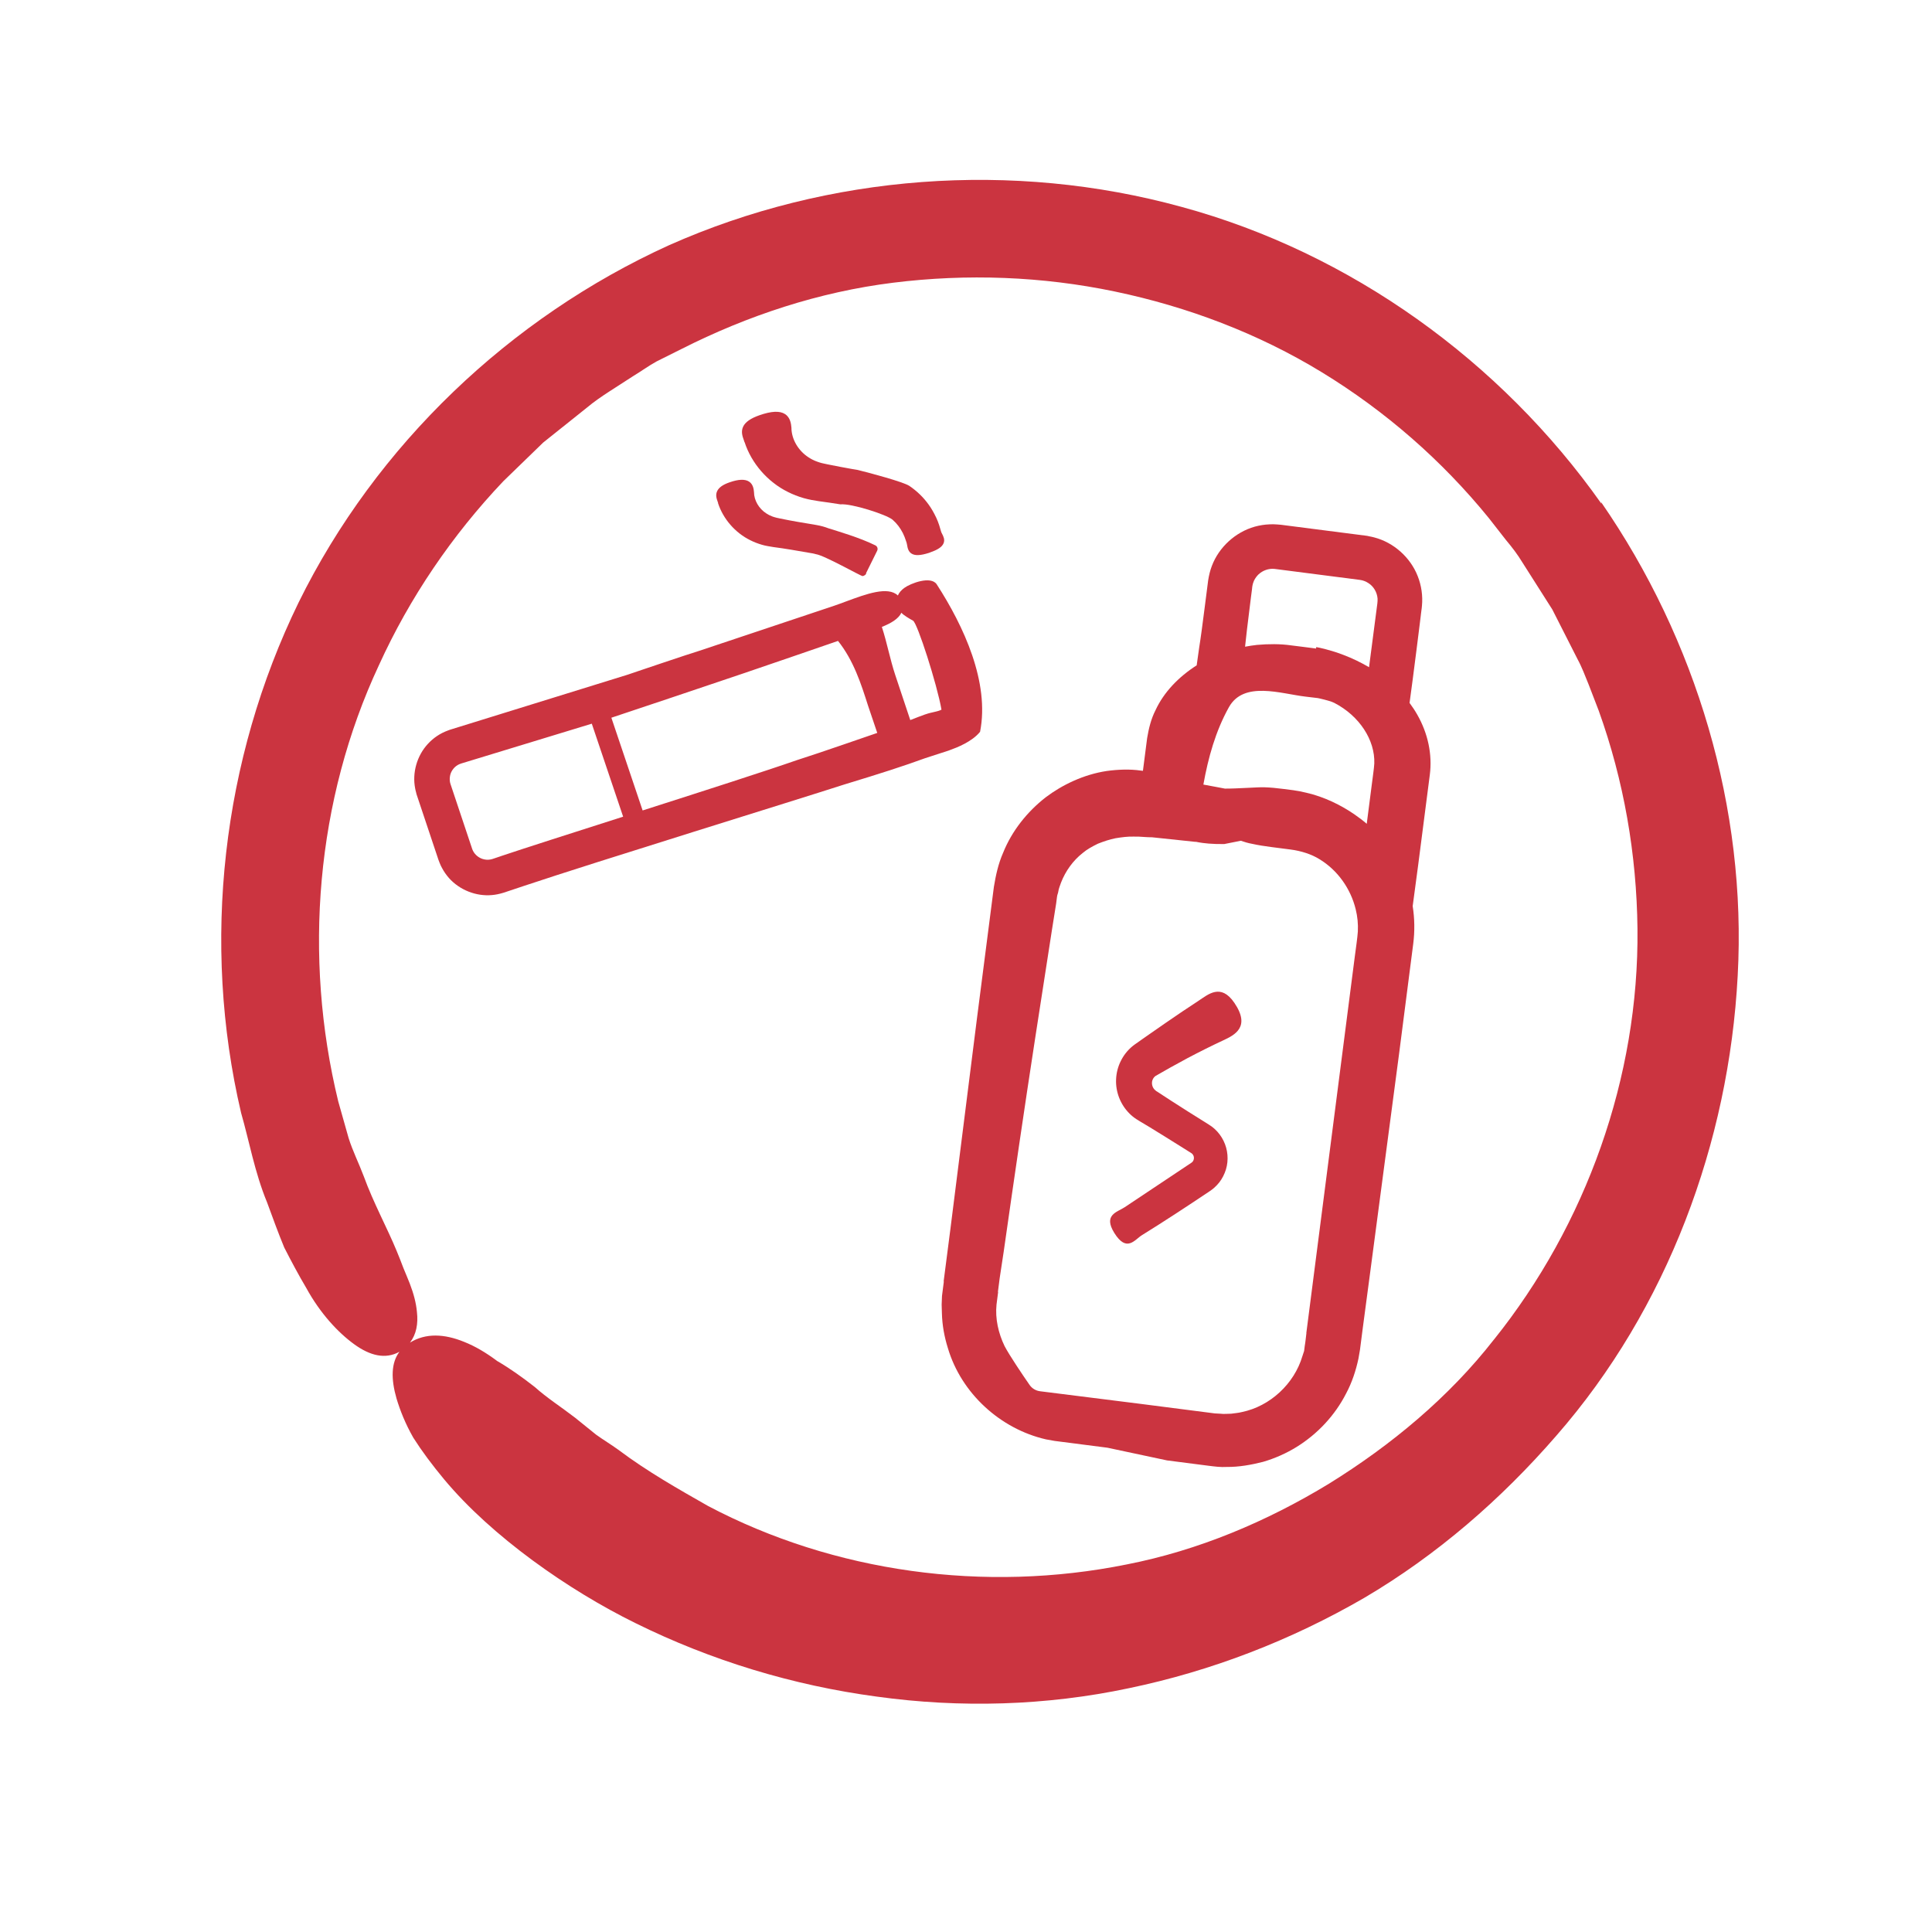 <?xml version="1.0" encoding="UTF-8"?> <svg xmlns="http://www.w3.org/2000/svg" id="Layer_1" data-name="Layer 1" viewBox="0 0 450 449.91"><defs><style> .cls-1 { fill: #cb3440; } </style></defs><path class="cls-1" d="M319.41,151.22c.02-.14.03-.26.05-.37-.01.11-.03.24-.05.37Z"></path><path class="cls-1" d="M318.98,154.53s0,.03,0,.05c0-.02,0-.03,0-.05h0Z"></path><path class="cls-1" d="M318.94,154.87c.01-.09.02-.18.04-.29-.01.1-.03.2-.04.29Z"></path><path class="cls-1" d="M319.49,150.63c.07-.58.06-.47,0,0h0Z"></path><path class="cls-1" d="M319.46,150.84c.01-.08.02-.15.03-.22,0,.06-.02.14-.03.22Z"></path><path class="cls-1" d="M319.31,151.99c.04-.28.07-.54.1-.78-.03.22-.06.47-.1.78Z"></path><path class="cls-1" d="M319.31,152.03s0-.02,0-.03c0,.01,0,.02,0,.03Z"></path><path class="cls-1" d="M319.3,152.12c-.06.47-.12.95-.19,1.44.07-.51.13-1.05.2-1.54,0,.03,0,.06-.01.09Z"></path><path class="cls-1" d="M318.99,154.53l.05-.39c.02-.19.05-.39.07-.57-.04.34-.09.67-.12.97Z"></path><path class="cls-1" d="M328.31,163.75c.71-4.99,2.74-21.23,2.64-20.59l.13-1.03c.04-.26.08-.52.12-1.04.22-2.31-.12-4.7-.99-6.9-1.71-4.37-5.59-7.83-10.11-9.01-.37-.11-.75-.18-1.12-.25-.17-.04-.36-.07-.54-.12l-20.08-2.58-.97-.08c-.57-.06-1.14-.04-1.68-.02-1.16.04-2.32.23-3.46.54-4.52,1.28-8.35,4.79-9.99,9.16-.38.98-.66,2.09-.86,3.37l-.79,6.17c-1.38,10.74-.74,5.3-1.88,13.6-4.21,2.68-7.65,6.26-9.59,10.45-1.05,2.06-1.58,4.29-1.95,6.5-.33,2.54-.65,5.08-.98,7.62-.14-.02-.29-.03-.46-.05-2.56-.38-5.33-.27-7.98.09-5.37.81-10.39,3.24-14.22,6.14-4.31,3.37-7.86,7.8-9.92,12.94-1.11,2.52-1.7,5.24-2.14,7.94l-3.94,30.63-6.18,49.01-1.58,12.24s.03,0,.03,0h.02s-.43,3.36-.43,3.36l-.08,2.03.06,2.06c.07,2.72.56,5.43,1.39,8.07,3.11,10.52,12.21,18.83,22.86,21.26l2.01.36,12.28,1.58,13.91,2.96,9.64,1.24c1.42.18,2.85.37,4.26.28,2.84.03,5.71-.49,8.46-1.19,2.76-.81,5.38-1.97,7.81-3.47,4.87-3.02,8.92-7.34,11.53-12.46,1.35-2.52,2.27-5.3,2.87-8.12l.36-2.09.62-4.82,1.7-12.79,6.77-51.2,3.31-25.73c.37-2.9.33-5.86-.13-8.76l1.26-9.42,2.73-21.17c.61-4.72-.43-9.65-2.94-14.03-.52-.92-1.11-1.8-1.75-2.67ZM304.1,162.26c.94.11,1.9.22,2.87.34.1.02.2.05.3.07.01,0,.02,0,.03,0,1.56.36,2.89.73,3.47,1.04,5.86,3.02,9.52,8.66,9.33,14.12-.07,1.23-.36,3.1-.57,4.8l-1.19,9.25c-.89-.77-1.83-1.48-2.8-2.15-3.13-2.17-7.07-4.13-11.28-5.09l-1.58-.35c-.55-.07-1.1-.19-1.41-.23l-2.34-.3c-1.52-.2-3.04-.35-4.48-.39-1.26-.06-6.5.34-9.12.31,0-.01-.02-.01-.03,0l-1.62-.31-3.39-.63c1.13-6.3,2.84-12.44,5.94-18.01,3.46-6.21,12.08-3.15,17.88-2.47ZM291.63,137.03c.03-.24.05-.39.07-.52.03-.17.05-.31.1-.47.04-.11.08-.21.1-.32.18-.59.56-1.22,1.07-1.77l.13-.13c1-.96,2.43-1.46,3.78-1.31l19.88,2.56c.7.09,1.37.35,1.99.76,1.2.76,1.99,2.13,2.11,3.57.02.39,0,.68-.05,1.16l-1.77,13.58c-.05.42-.11.84-.16,1.27,0,0,0,0,0,0,.02-.15.04-.33.07-.53-.03.22-.05.39-.07.53-.04-.02-.08-.05-.12-.07-1.75-1.02-3.73-2-5.88-2.81-1.01-.39-2.05-.75-3.12-1.04,0,0,0-.01,0-.02-.04,0-.07,0-.11-.01-.75-.23-1.5-.41-2.26-.58l-.82-.16c-.01.11-.02.23-.03.33-.02,0-.03,0-.05,0-1.18-.15-2.23-.29-3.12-.4-1.47-.19-2.43-.3-2.64-.33-2.56-.37-5.32-.34-7.96-.11-.94.1-1.86.25-2.77.42.41-3.6.32-3.22,1.38-11.6l.26-1.99ZM304.29,310.5c-.13,1.01-.24,2.21-.38,2.93l-.16,1.25s-.4,1.21-.4,1.21c-1.9,6.42-7.51,11.66-14.12,13.01-.83.22-1.67.25-2.47.38-.84,0-1.7.11-2.52,0l-1.29-.07-17.2-2.21-23.49-2.95c-1-.12-1.9-.66-2.47-1.5-1.56-2.25-4.67-6.85-5.81-9.03-1.43-2.98-2.21-6.35-1.87-9.67l.37-2.88-.04-.1.4-3.12.95-6.27c2.37-16.66,4.8-33.28,7.36-49.92l3.86-24.91.99-6.22.2-1.56c.07-.56.24-.77.29-1.17.1-.74.42-1.44.64-2.11,1.05-2.71,2.8-5.14,5.04-6.9,1.04-.89,2.25-1.53,3.54-2.17,1.32-.52,2.7-1,4.13-1.28,1.43-.23,2.85-.43,4.3-.38.55-.02,1.71.02,2.73.11.18.01.37.01.55.03.32.01.62.02.92.02,3.39.36,6.77.71,10.16,1.07,0,0,0-.02,0-.03.48.1,1.02.2,1.64.28l1.4.15c1.02.08,2.19.12,3.55.11.01,0,.03,0,.04,0l3.88-.77c.85.29,1.7.55,2.66.72,1.4.31,2.87.54,4.42.74l4.5.58c2.47.32,4.89,1.1,6.7,2.23,4.28,2.57,7.32,6.92,8.48,11.69.42,1.69.59,3.44.5,5.18-.1,1.48-.44,3.77-.71,5.83l-11.29,87.7Z"></path><path class="cls-1" d="M372.92,116.96l.09.37c-23.45-33.22-58.44-58.44-97.8-69.14-39.27-10.79-82.16-7.63-119.39,8.93-37.03,16.84-68.21,46.53-86.26,83.19-17.87,36.66-22.7,79.28-13.4,118.92,1.86,6.42,3.16,13.86,6.05,20.84,1.3,3.54,2.61,7.16,4,10.51,1.67,3.26,3.35,6.42,5.12,9.4,3.26,5.96,7.44,10.42,11.17,13.12,3.72,2.7,7.26,3.54,10.51,1.77.01,0,.02-.02.04-.03-1.96,2.57-2.01,6.32-.69,10.91.84,2.79,2.05,5.86,3.91,9.12,1.95,3.07,4.37,6.33,7.16,9.68,11.07,13.31,29.03,25.87,44.57,33.5,17.68,8.75,36.76,14.52,56.2,17.12,19.45,2.7,39.45,2.14,58.72-1.95,19.26-4,37.78-11.17,54.81-21.03,16.94-9.96,31.92-22.98,44.76-37.78,25.87-29.59,40.2-68.3,42.25-107.1,2.14-38.99-9.68-78.35-31.82-110.36ZM347.98,311.99c-10.51,13.49-24.01,24.66-38.43,33.59-14.52,8.84-30.43,15.54-47.08,18.8-33.13,6.7-68.21,1.86-97.52-13.59-6.7-3.82-14.14-8-20.94-13.12-1.67-1.21-3.54-2.33-5.21-3.54-1.58-1.3-3.26-2.61-4.84-3.91-3.26-2.51-6.61-4.65-9.4-7.16-2.98-2.33-5.86-4.37-8.75-6.05-2.61-1.95-5.12-3.44-7.72-4.47-4.57-1.86-8.91-2.1-12.6.18,1.47-1.91,1.94-4.37,1.62-7.16-.19-2.05-.74-4.19-1.67-6.61-.47-1.12-.93-2.33-1.49-3.63-.47-1.3-1.02-2.61-1.58-4-2.23-5.4-5.4-11.17-7.63-17.31-1.12-2.98-2.61-5.96-3.54-8.93-.84-2.98-1.67-5.86-2.42-8.56-8.19-33.68-5.21-70.16,9.49-101.61,7.16-15.73,17.03-30.24,28.94-42.8l9.31-9.03,10.14-8.1c1.67-1.4,3.44-2.61,5.3-3.82l5.49-3.54c1.86-1.12,3.63-2.42,5.49-3.44l5.77-2.88c15.45-7.82,32.1-13.31,49.32-15.45,17.21-2.14,34.71-1.49,51.64,2.05,16.94,3.54,33.41,9.77,48.2,18.8,14.8,9.03,28.01,20.56,38.9,33.96l4,5.12c1.4,1.67,2.7,3.35,3.82,5.21l6.98,10.98,5.86,11.54c1.02,1.86,1.77,3.91,2.61,5.96l2.33,6.05c5.86,16.28,8.84,33.5,9.03,50.81.37,34.62-12,68.95-33.41,95.66Z"></path><path class="cls-1" d="M279.15,233.11c-2.54,1.65-5.04,3.35-7.54,5.07l-3.73,2.59-1.86,1.3-.93.66-.46.32c-.23.16-.57.4-.85.63-1.17.96-2.1,2.17-2.73,3.46-.66,1.31-1.03,2.78-1.09,4.24-.14,2.92.99,5.83,3.04,7.91.51.53,1.08.98,1.67,1.37.36.24.47.3.64.4l.49.3,1.95,1.16,3.87,2.39,4.03,2.52,1.86,1.17c.15.09.27.22.35.36.4.57.26,1.44-.31,1.83l-15.6,10.4c-1.74,1.15-5.05,1.75-2.39,6.01,2.88,4.6,4.73,1.54,6.41.5,5.26-3.26,10.43-6.66,15.58-10.1l.57-.4c.23-.16.46-.34.67-.53.43-.38.83-.8,1.19-1.25.71-.91,1.23-1.95,1.57-3.04.66-2.19.45-4.63-.57-6.68-.5-1.02-1.2-1.96-2.04-2.73-.42-.39-.88-.73-1.36-1.02l-.98-.62-3.93-2.46-3.91-2.5-1.95-1.27-.97-.64-.5-.31c-.17-.12-.15-.14-.24-.2-.52-.42-.8-1.09-.78-1.73,0-.64.31-1.22.78-1.58l3.38-1.93c1.36-.76,2.72-1.5,4.08-2.23,2.75-1.45,5.53-2.85,8.37-4.17,2.64-1.23,6.42-3.1,2.57-8.74-3.16-4.63-6.11-1.92-8.34-.47Z"></path><path class="cls-1" d="M167.24,117.18c1.19,3.68,4,6.92,7.52,8.65.85.43,1.76.78,2.72,1.06.45.12.92.25,1.4.32l1.25.21c1.33.18,2.75.38,4.17.62l4.37.75c.23.03.4.06.54.09.1.02.19.05.29.06.1.03.19.05.29.07.07.02.14.03.21.06,1.95.24,10.51,5.13,10.92,5.11.31-.01.91-.4.82-.71.85-1.73,1.71-3.46,2.57-5.19.23-.47.04-1.03-.43-1.26-3.64-1.81-8.81-3.3-10.89-3.96-.88-.34-1.82-.6-2.8-.77l-4.27-.72c-1.35-.24-2.8-.5-4.22-.8-.15-.04-.3-.07-.45-.1-.19-.04-.39-.07-.56-.13-.26-.07-.52-.14-.78-.24-.52-.19-.99-.43-1.41-.71-1.74-1.11-2.87-3.05-2.88-4.97-.06-.64-.17-1.82-1.17-2.46-.95-.6-2.45-.54-4.51.18-1.55.53-2.49,1.2-2.89,2.03-.45.92-.13,1.81.11,2.48l.11.33Z"></path><path class="cls-1" d="M173.43,102.98c1.6,4.94,5.38,9.29,10.12,11.62,1.13.57,2.36,1.05,3.64,1.42.62.16,1.24.33,1.88.44l1.69.28c1.59.22,3.29.45,4.97.73,2.61-.24,10.71,2.38,12.14,3.56.51.44.97.93,1.38,1.47.38.49.72,1.05,1.05,1.68.31.65.48,1.05.84,2.15.06.17.09.39.14.62.12.68.27,1.53,1.06,2.01.8.49,2.05.44,3.92-.15l.37-.12v-.02c1.79-.61,2.79-1.28,3.14-2.12.36-.85-.04-1.62-.32-2.17-.11-.21-.21-.4-.25-.56-.23-.84-.59-2.08-1.11-3.19-.57-1.22-1.16-2.23-1.79-3.1-1.21-1.69-2.76-3.19-4.53-4.38-1.48-.93-8.94-2.94-11.99-3.69l-1.26-.21c-1.84-.33-3.81-.69-5.74-1.09-.19-.05-.4-.08-.61-.13-.28-.06-.54-.11-.77-.17-.37-.1-.72-.2-1.08-.34-.74-.26-1.39-.6-1.97-.98-2.43-1.56-4.01-4.26-4.01-6.93-.08-.82-.22-2.35-1.5-3.17-1.22-.79-3.17-.69-5.93.27-2.04.71-3.29,1.57-3.81,2.65-.56,1.17-.16,2.29.16,3.18.05.15.1.31.15.46Z"></path><path class="cls-1" d="M220.91,174.84c.16-.05.33-.12.55-.21,1.36-.48,5-1.89,6.82-4.19,2.26-11.51-3.81-24.61-10.09-34.32-1.35-2.08-6.12-.24-7.55.81-.72.52-1.23,1.12-1.51,1.77-2.33-2.22-7.41-.33-11.96,1.35-1.02.38-1.98.74-2.9,1.05l-31.31,10.46c-1.87.54-17.16,5.71-16.61,5.54l-41.31,12.8c-.2.06-.4.12-.79.28-1.74.64-3.33,1.71-4.6,3.1-2.54,2.75-3.67,6.72-2.95,10.37.05.3.13.6.21.89.03.14.07.28.1.43l5.11,15.29.28.73c.16.43.36.83.57,1.21.43.82.97,1.58,1.59,2.3,2.49,2.8,6.33,4.32,10.03,3.98.84-.07,1.73-.25,2.71-.55l4.7-1.57c17.09-5.72,63.9-20.15,74.57-23.61,8.78-2.67,13.84-4.3,18.94-6.16l5.22-1.69.18-.06ZM116.57,199.45l-1.52.51c-.18.06-.29.1-.39.13-.14.04-.24.07-.37.09-.09,0-.18.01-.27.04-.48.08-1.07.02-1.64-.16l-.14-.05c-1.03-.38-1.89-1.23-2.25-2.25l-5.06-15.14c-.18-.53-.22-1.1-.14-1.69.13-1.12.84-2.17,1.83-2.75.27-.15.48-.24.85-.36l30.37-9.26,7.3,21.66c-11.85,3.79-22.88,7.31-28.56,9.22ZM185.73,177.01c-7.49,2.61-21.95,7.25-36.05,11.76l-7.28-21.6c4.23-1.41,9.17-3.07,14.41-4.82,4.84-1.61,11.46-3.88,16.5-5.56,5.95-2.01,16.93-5.81,21.88-7.51,3.63,4.56,5.35,9.92,7,15.1.26.8,1.87,5.52,2.14,6.33-2.16.72-12.87,4.48-18.59,6.3ZM215.54,166.38c-.56.2-1.14.41-1.68.62l-1.84.72h0c-1.16-3.49-2.32-6.98-3.49-10.47-.62-1.86-1.11-3.8-1.59-5.68-.46-1.83-.94-3.72-1.54-5.55,2.13-.85,3.87-1.87,4.55-3.3.46.56,1.97,1.44,2.72,1.85,1,.55,5.58,14.78,6.62,20.72-.83.48-2.33.58-3.75,1.1Z"></path></svg> 